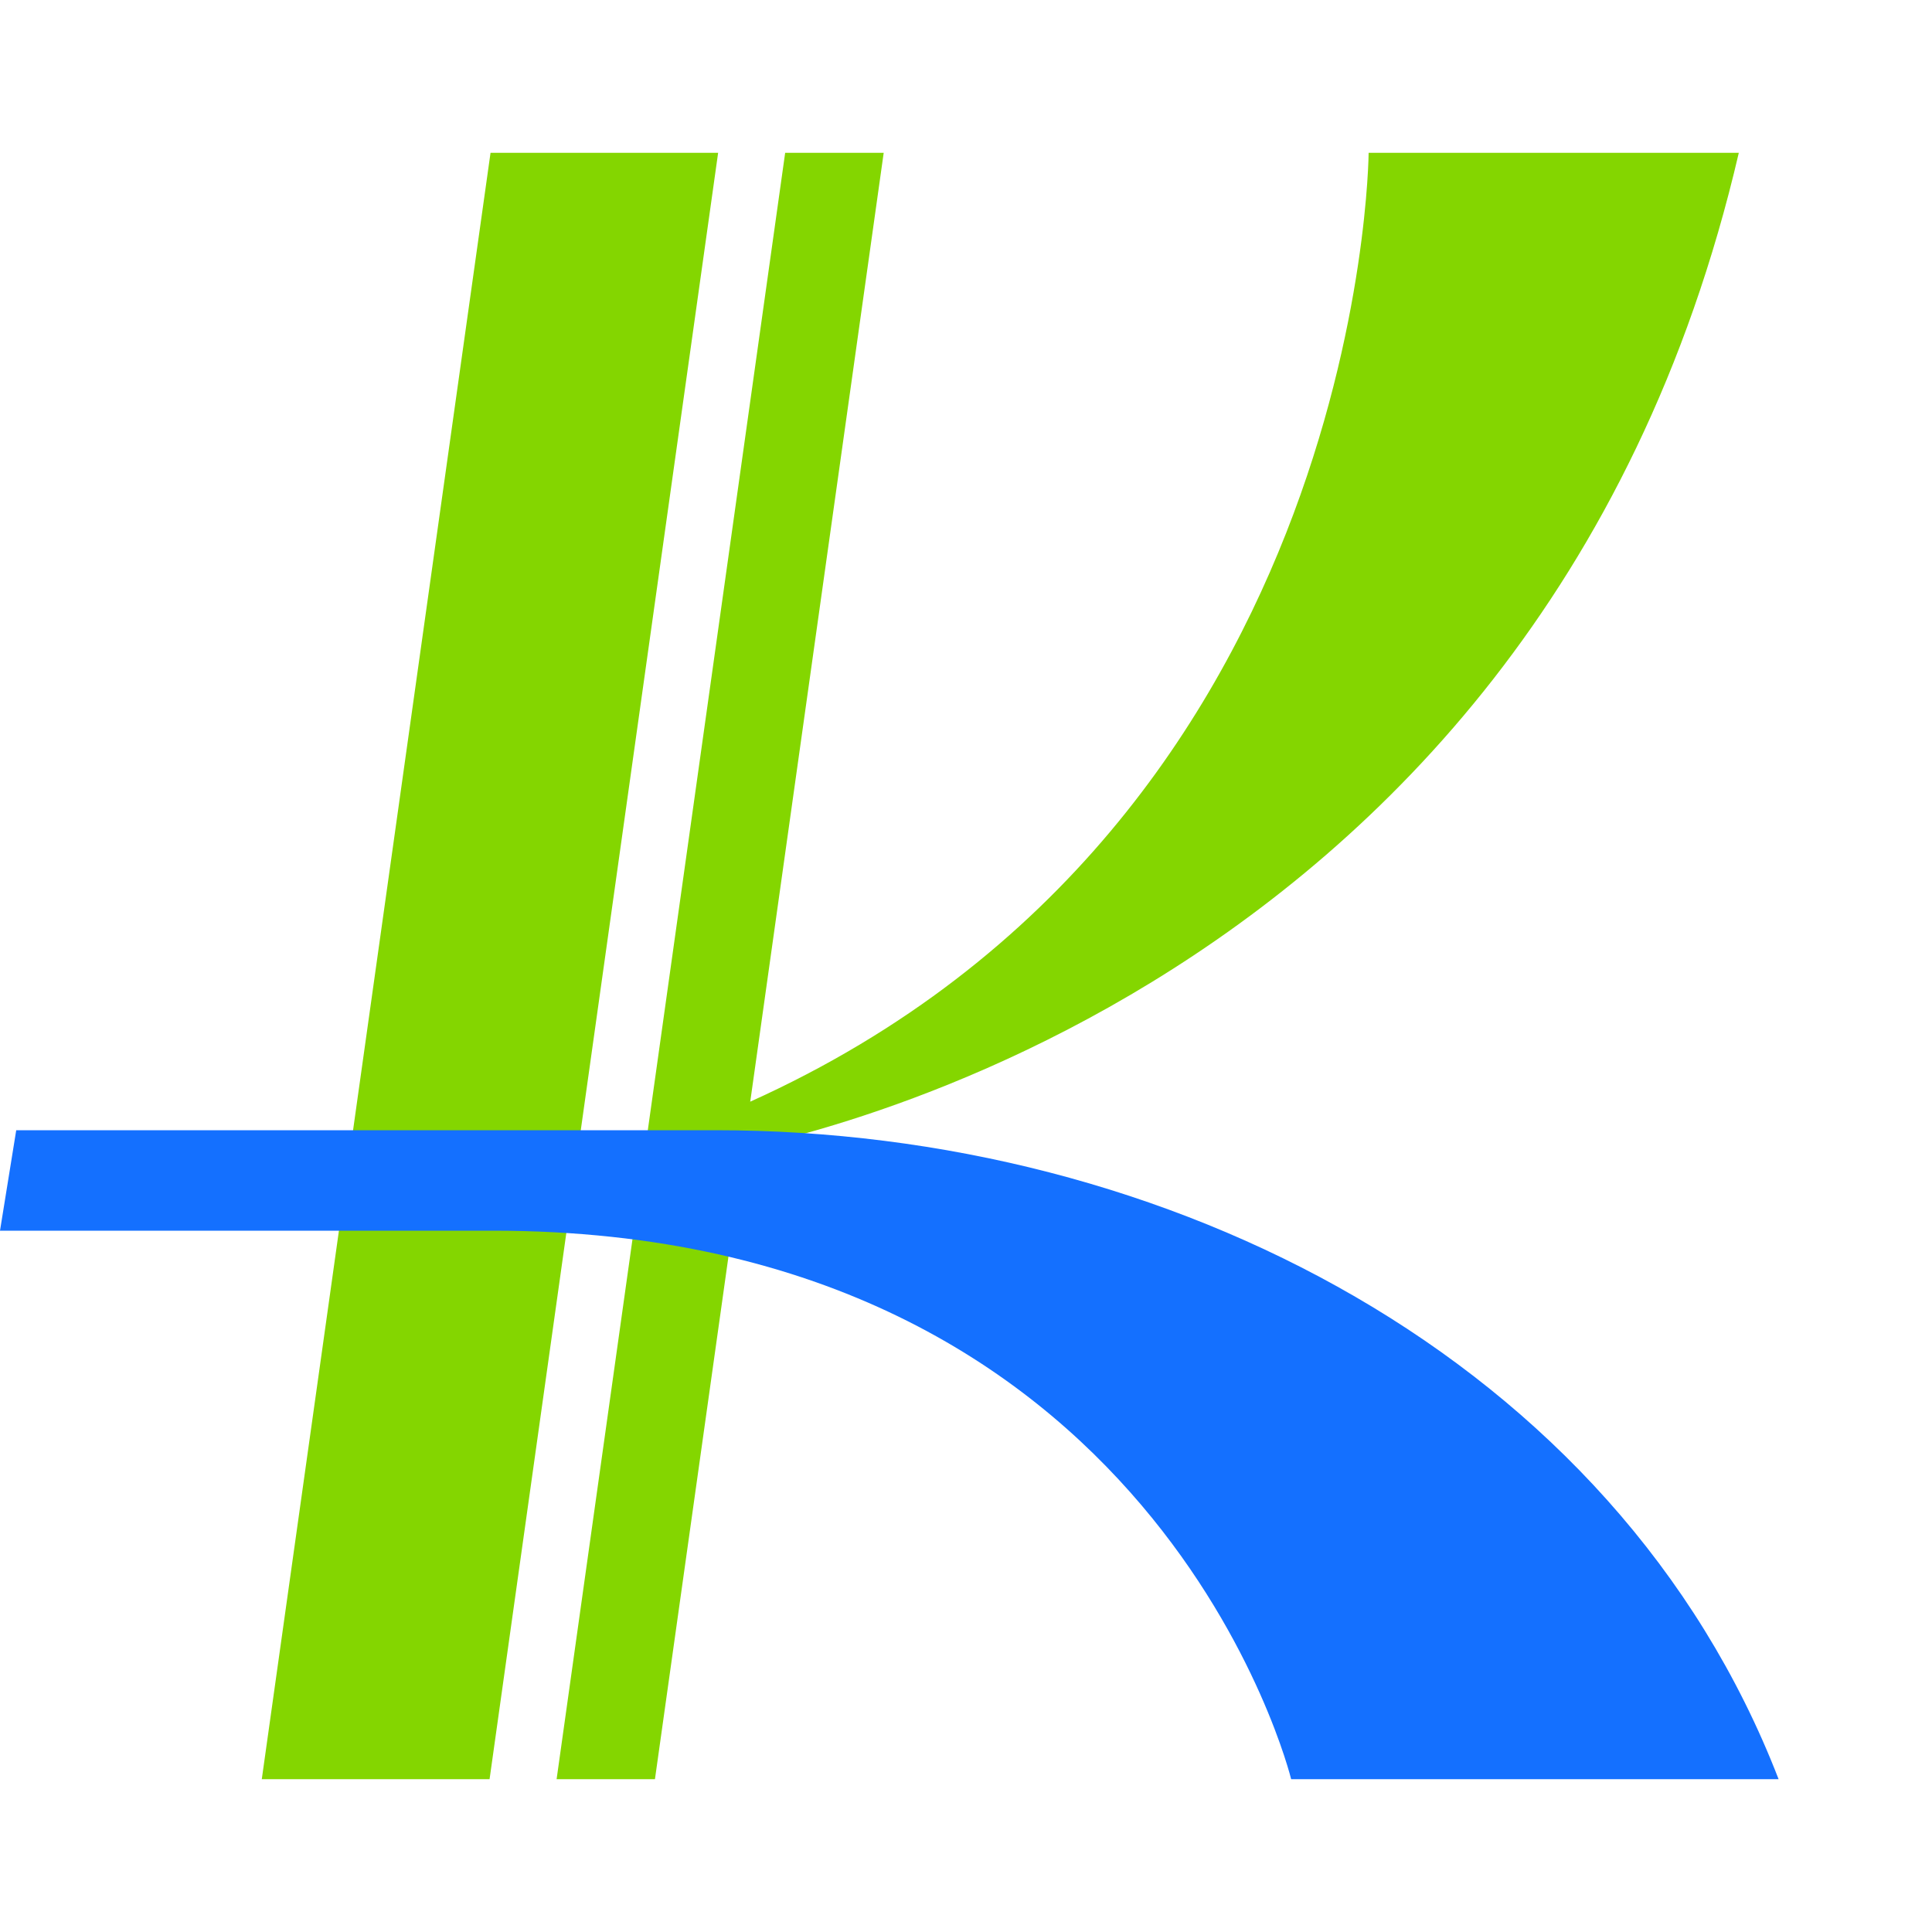 <?xml version="1.0" standalone="no"?><!DOCTYPE svg PUBLIC "-//W3C//DTD SVG 1.1//EN" "http://www.w3.org/Graphics/SVG/1.1/DTD/svg11.dtd"><svg t="1759634356744" class="icon" viewBox="0 0 1024 1024" version="1.1" xmlns="http://www.w3.org/2000/svg" p-id="1513" xmlns:xlink="http://www.w3.org/1999/xlink" width="200" height="200"><path d="M259.482 943.002H138.752L259.994 80.998h120.627zM347.136 943.002h-52.122L416.154 80.998h52.224z" fill="#84D600" p-id="1514"></path><path d="M921.6 80.998H725.402s-2.048 367.514-343.757 509.85l-1.024 20.48S813.466 545.792 921.6 80.998z" fill="#84D600" p-id="1515"></path><path d="M8.602 599.04h370.893c239.104 0 476.877 120.832 563.2 343.962H684.339S613.478 652.288 261.325 652.288H0z" fill="#1470FF" p-id="1516"></path></svg>